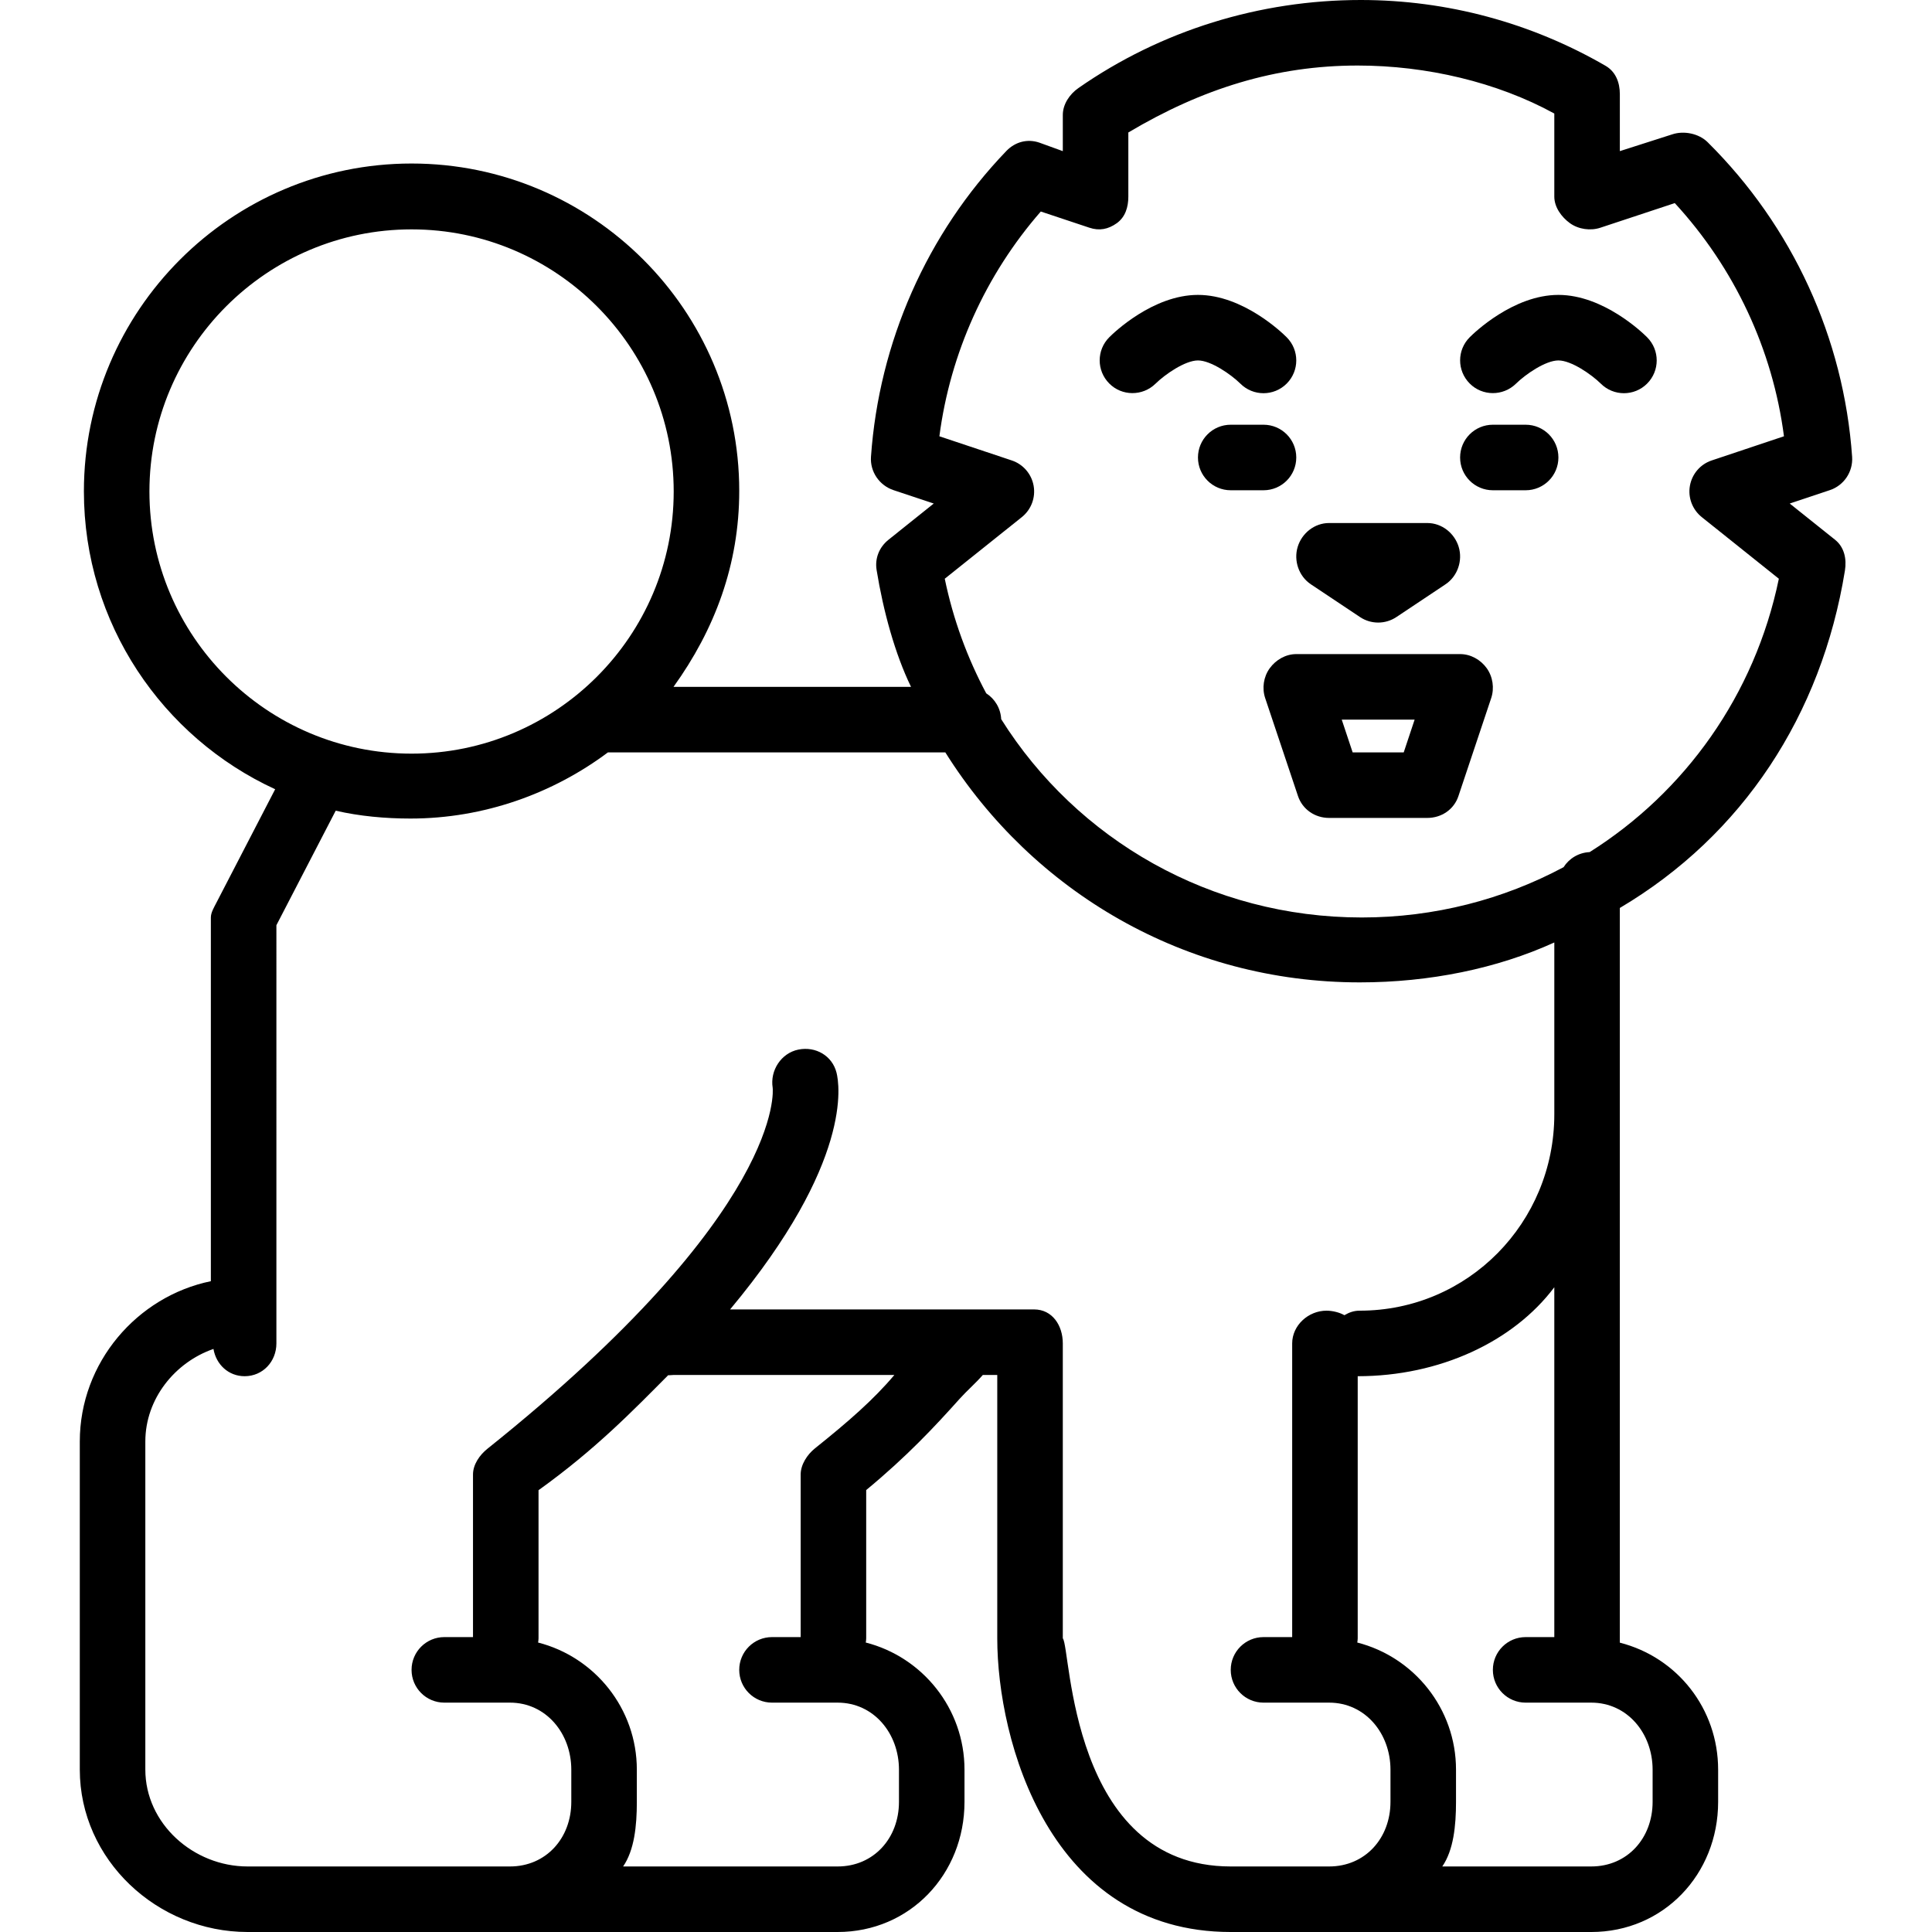 <?xml version="1.0" encoding="iso-8859-1"?>
<!-- Generator: Adobe Illustrator 19.0.0, SVG Export Plug-In . SVG Version: 6.00 Build 0)  -->
<svg version="1.1" id="Layer_1" xmlns="http://www.w3.org/2000/svg" xmlns:xlink="http://www.w3.org/1999/xlink" x="0px" y="0px"
	 viewBox="0 0 512 512" style="enable-background:new 0 0 512 512;" xml:space="preserve">
<g>
	<g>
		<path d="M486.32,143.05l-12.025-9.608l10.617-3.545c3.757-1.247,6.19-4.885,5.919-8.836
			c-2.205-31.486-15.798-61.099-38.296-83.384c-2.323-2.298-6.292-3.112-9.404-2.061l-13.856,4.435V24.948
			c0-3.104-1.111-5.961-3.791-7.513C405.769,6.029,383.517,0,360.621,0c-26.788,0-52.941,8.073-74.845,23.346
			c-2.324,1.628-4.121,4.282-4.121,7.123v9.583l-6.224-2.256c-3.155-1.077-6.411-0.203-8.734,2.213
			c-21.107,21.955-33.759,50.745-35.879,81.052c-0.271,3.952,2.23,7.59,5.987,8.836l10.651,3.545l-12.008,9.608
			c-2.442,1.959-3.638,4.914-3.138,8.009c1.774,10.95,4.897,22.281,9.118,30.965h-62.939c10.929-15.196,17.416-32.402,17.416-51.936
			c0-47.878-38.957-86.753-86.836-86.753c-47.878,0-86.836,38.997-86.836,86.876c0,34.984,20.81,65.203,50.689,78.945L57.34,239.246
			c-0.602,1.204-1.459,2.546-1.459,3.894v96.388c-19.538,4.02-34.734,21.544-34.734,42.498v86.929
			c0,23.914,20.547,43.045,44.469,43.045h17.401h43.418h0.034h8.675h86.836c19.139,0,33.623-15.29,33.623-34.488v-8.523
			c0-16.229-11.151-29.865-26.163-33.7c0.049-0.367,0.112-0.729,0.112-1.111v-39.296c10.854-8.972,18.139-16.786,24.787-24.206
			c1.842-2.054,4.234-4.126,6.12-6.296h3.827v69.799c0,27.035,13.789,77.822,61.87,77.822h26.051h0.025h69.469
			c19.139,0,33.623-15.29,33.623-34.488v-8.522c0-16.188-10.854-29.797-26.051-33.67V295.292v-8.735v-45.938
			c32.563-19.279,53.458-51.162,59.649-89.395C489.424,148.13,488.763,145.009,486.32,143.05z M39.6,130.254
			c0-38.304,31.164-69.469,69.469-69.469s69.469,31.164,69.469,69.469c0,38.305-31.164,69.469-69.469,69.469
			S39.6,168.558,39.6,130.254z M215.985,383.82c-2.061,1.645-3.799,4.304-3.799,6.941v43.087h-7.598c-4.8,0-8.684,3.884-8.684,8.684
			s3.884,8.684,8.684,8.684h17.393c9.566,0,16.256,8.158,16.256,17.774v8.522c0,9.625-6.691,17.121-16.256,17.121h-56.848
			c2.983-4.342,3.636-10.759,3.636-17.121v-8.522c0-16.229-11.151-29.865-26.163-33.7c0.049-0.367,0.112-0.729,0.112-1.111v-39.263
			c15.196-10.895,25.095-21.162,34.349-30.465c0.309,0.034,1.153-0.072,1.471-0.072h58.478
			C231.542,370.892,224.809,376.758,215.985,383.82z M368.49,477.512c0,9.625-6.691,17.121-16.256,17.121h-0.025h-26.051
			c-42.74,0-42.332-57.987-44.503-60.454v-78.152c0-4.8-2.799-9.014-7.598-9.014h-17.511c-0.017,0-0.032,0-0.047,0h-63.015
			c32.587-39.076,28.961-59.725,28.209-62.723c-1.128-4.52-5.546-7.066-10.125-6.133c-4.554,0.933-7.53,5.518-6.801,10.108
			c0.051,0.312,3.587,32.336-75.617,95.691c-2.061,1.654-3.799,4.168-3.799,6.805v43.087h-7.598c-4.8,0-8.684,3.884-8.684,8.684
			s3.884,8.684,8.684,8.684h17.393c9.566,0,16.256,8.158,16.256,17.774v8.522c0,9.625-6.691,17.121-16.256,17.121h-8.675h-0.034
			H83.018H65.617c-14.348,0-27.102-11.338-27.102-25.678v-86.929c0-11.361,7.878-21.014,18.056-24.545
			c0.693,4.102,3.964,7.229,8.266,7.229c4.8,0,8.412-3.884,8.412-8.684V245.192l15.718-30.352
			c6.292,1.454,13.104,2.084,19.831,2.084c19.504,0,37.798-6.678,52.309-17.533h89.414c23.159,36.905,63.588,60.95,109.829,60.95
			c18.48,0,36.362-3.655,51.559-10.577v36.793v8.735c0,28.705-22.837,52.05-51.567,52.05c-1.588,0-2.786,0.458-4.066,1.2
			c-1.28-0.742-3.157-1.2-4.745-1.2c-4.8,0-9.091,3.884-9.091,8.684v77.822h-7.598c-4.8,0-8.684,3.884-8.684,8.684
			s3.884,8.684,8.684,8.684h17.393c9.566,0,16.256,8.158,16.256,17.774V477.512z M437.959,468.989v8.522
			c0,9.625-6.691,17.121-16.256,17.121h-39.481c2.983-4.342,3.636-10.759,3.636-17.121v-8.522c0-16.229-11.151-29.865-26.163-33.7
			c0.049-0.367,0.112-0.729,0.112-1.111V364.71c21.709-0.002,41.247-9.137,52.101-23.577v92.715h-7.598
			c-4.8,0-8.684,3.884-8.684,8.684s3.884,8.684,8.684,8.684h17.393C431.268,451.215,437.959,459.373,437.959,468.989z
			 M450.984,137.038l20.429,16.333c-6.381,30.874-24.919,56.564-50.138,72.443c-2.915,0.136-5.444,1.685-6.916,4.001
			c-15.957,8.527-34.177,13.326-53.467,13.326c-40.028,0-75.485-20.594-95.564-52.551c-0.15-2.885-1.681-5.389-3.971-6.856
			c-4.995-9.354-8.747-19.534-10.986-30.363l20.429-16.333c2.485-1.993,3.68-5.173,3.121-8.31c-0.56-3.129-2.781-5.707-5.8-6.708
			l-19.173-6.402c2.866-22.006,12.237-42.79,26.873-59.564l12.856,4.282c2.637,0.891,5.003,0.441,7.284-1.187
			c2.264-1.637,3.061-4.257,3.061-7.047V35.107c19.538-11.618,39.059-17.74,60.785-17.74c18.19,0,36.905,4.384,52.101,12.72v22.014
			c0,2.79,1.883,5.41,4.147,7.047c2.264,1.628,5.453,2.078,8.098,1.187l19.682-6.513c15.798,17.172,25.941,38.754,28.934,61.794
			l-19.139,6.402c-3.019,1.001-5.224,3.578-5.783,6.708C447.287,131.865,448.5,135.045,450.984,137.038z"/>
	</g>
</g>
<g>
	<g>
		<path d="M340.981,89.38c-1.145-1.153-11.567-11.228-23.507-11.228c-11.94,0-22.362,10.074-23.507,11.228
			c-3.384,3.384-3.384,8.845-0.008,12.245c3.349,3.384,8.845,3.409,12.262,0.06c2.527-2.485,7.853-6.165,11.253-6.165
			s8.726,3.681,11.228,6.14c1.696,1.696,3.918,2.544,6.139,2.544c2.222,0,4.444-0.848,6.14-2.544
			C344.373,98.267,344.373,92.772,340.981,89.38z"/>
	</g>
</g>
<g>
	<g>
		<path d="M436.5,89.38c-1.145-1.153-11.567-11.228-23.507-11.228c-11.94,0-22.362,10.074-23.507,11.228
			c-3.384,3.384-3.384,8.845-0.008,12.245c3.349,3.384,8.845,3.409,12.262,0.06c2.527-2.485,7.853-6.165,11.253-6.165
			c3.4,0,8.726,3.681,11.228,6.14c1.696,1.696,3.918,2.544,6.14,2.544c2.222,0,4.444-0.848,6.139-2.544
			C439.892,98.267,439.892,92.772,436.5,89.38z"/>
	</g>
</g>
<g>
	<g>
		<path d="M334.841,112.556h-8.684c-4.8,0-8.684,3.884-8.684,8.684c0,4.8,3.884,8.684,8.684,8.684h8.684
			c4.8,0,8.684-3.884,8.684-8.684C343.525,116.44,339.641,112.556,334.841,112.556z"/>
	</g>
</g>
<g>
	<g>
		<path d="M404.31,112.556h-8.684c-4.8,0-8.684,3.884-8.684,8.684c0,4.8,3.884,8.684,8.684,8.684h8.684
			c4.8,0,8.684-3.884,8.684-8.684C412.994,116.44,409.11,112.556,404.31,112.556z"/>
	</g>
</g>
<g>
	<g>
		<path d="M393.99,177.068c-1.637-2.264-4.257-3.727-7.047-3.727h-43.418c-2.79,0-5.41,1.505-7.047,3.769
			c-1.628,2.264-2.078,5.264-1.187,7.91l8.684,25.926c1.179,3.545,4.494,5.813,8.234,5.813h26.051c3.74,0,7.055-2.226,8.234-5.771
			l8.684-25.968C396.067,182.374,395.618,179.332,393.99,177.068z M372.001,199.391h-13.534l-2.892-8.684h19.318L372.001,199.391z"
			/>
	</g>
</g>
<g>
	<g>
		<path d="M386.57,144.937c-1.111-3.663-4.486-6.33-8.31-6.33h-26.051c-3.824,0-7.2,2.667-8.31,6.33s0.314,7.789,3.494,9.909
			l13.025,8.684c1.458,0.975,3.138,1.458,4.817,1.458c1.679,0,3.358-0.483,4.817-1.458l13.025-8.684
			C386.256,152.726,387.681,148.6,386.57,144.937z"/>
	</g>
</g>
<g>
</g>
<g>
</g>
<g>
</g>
<g>
</g>
<g>
</g>
<g>
</g>
<g>
</g>
<g>
</g>
<g>
</g>
<g>
</g>
<g>
</g>
<g>
</g>
<g>
</g>
<g>
</g>
<g>
</g>
</svg>
